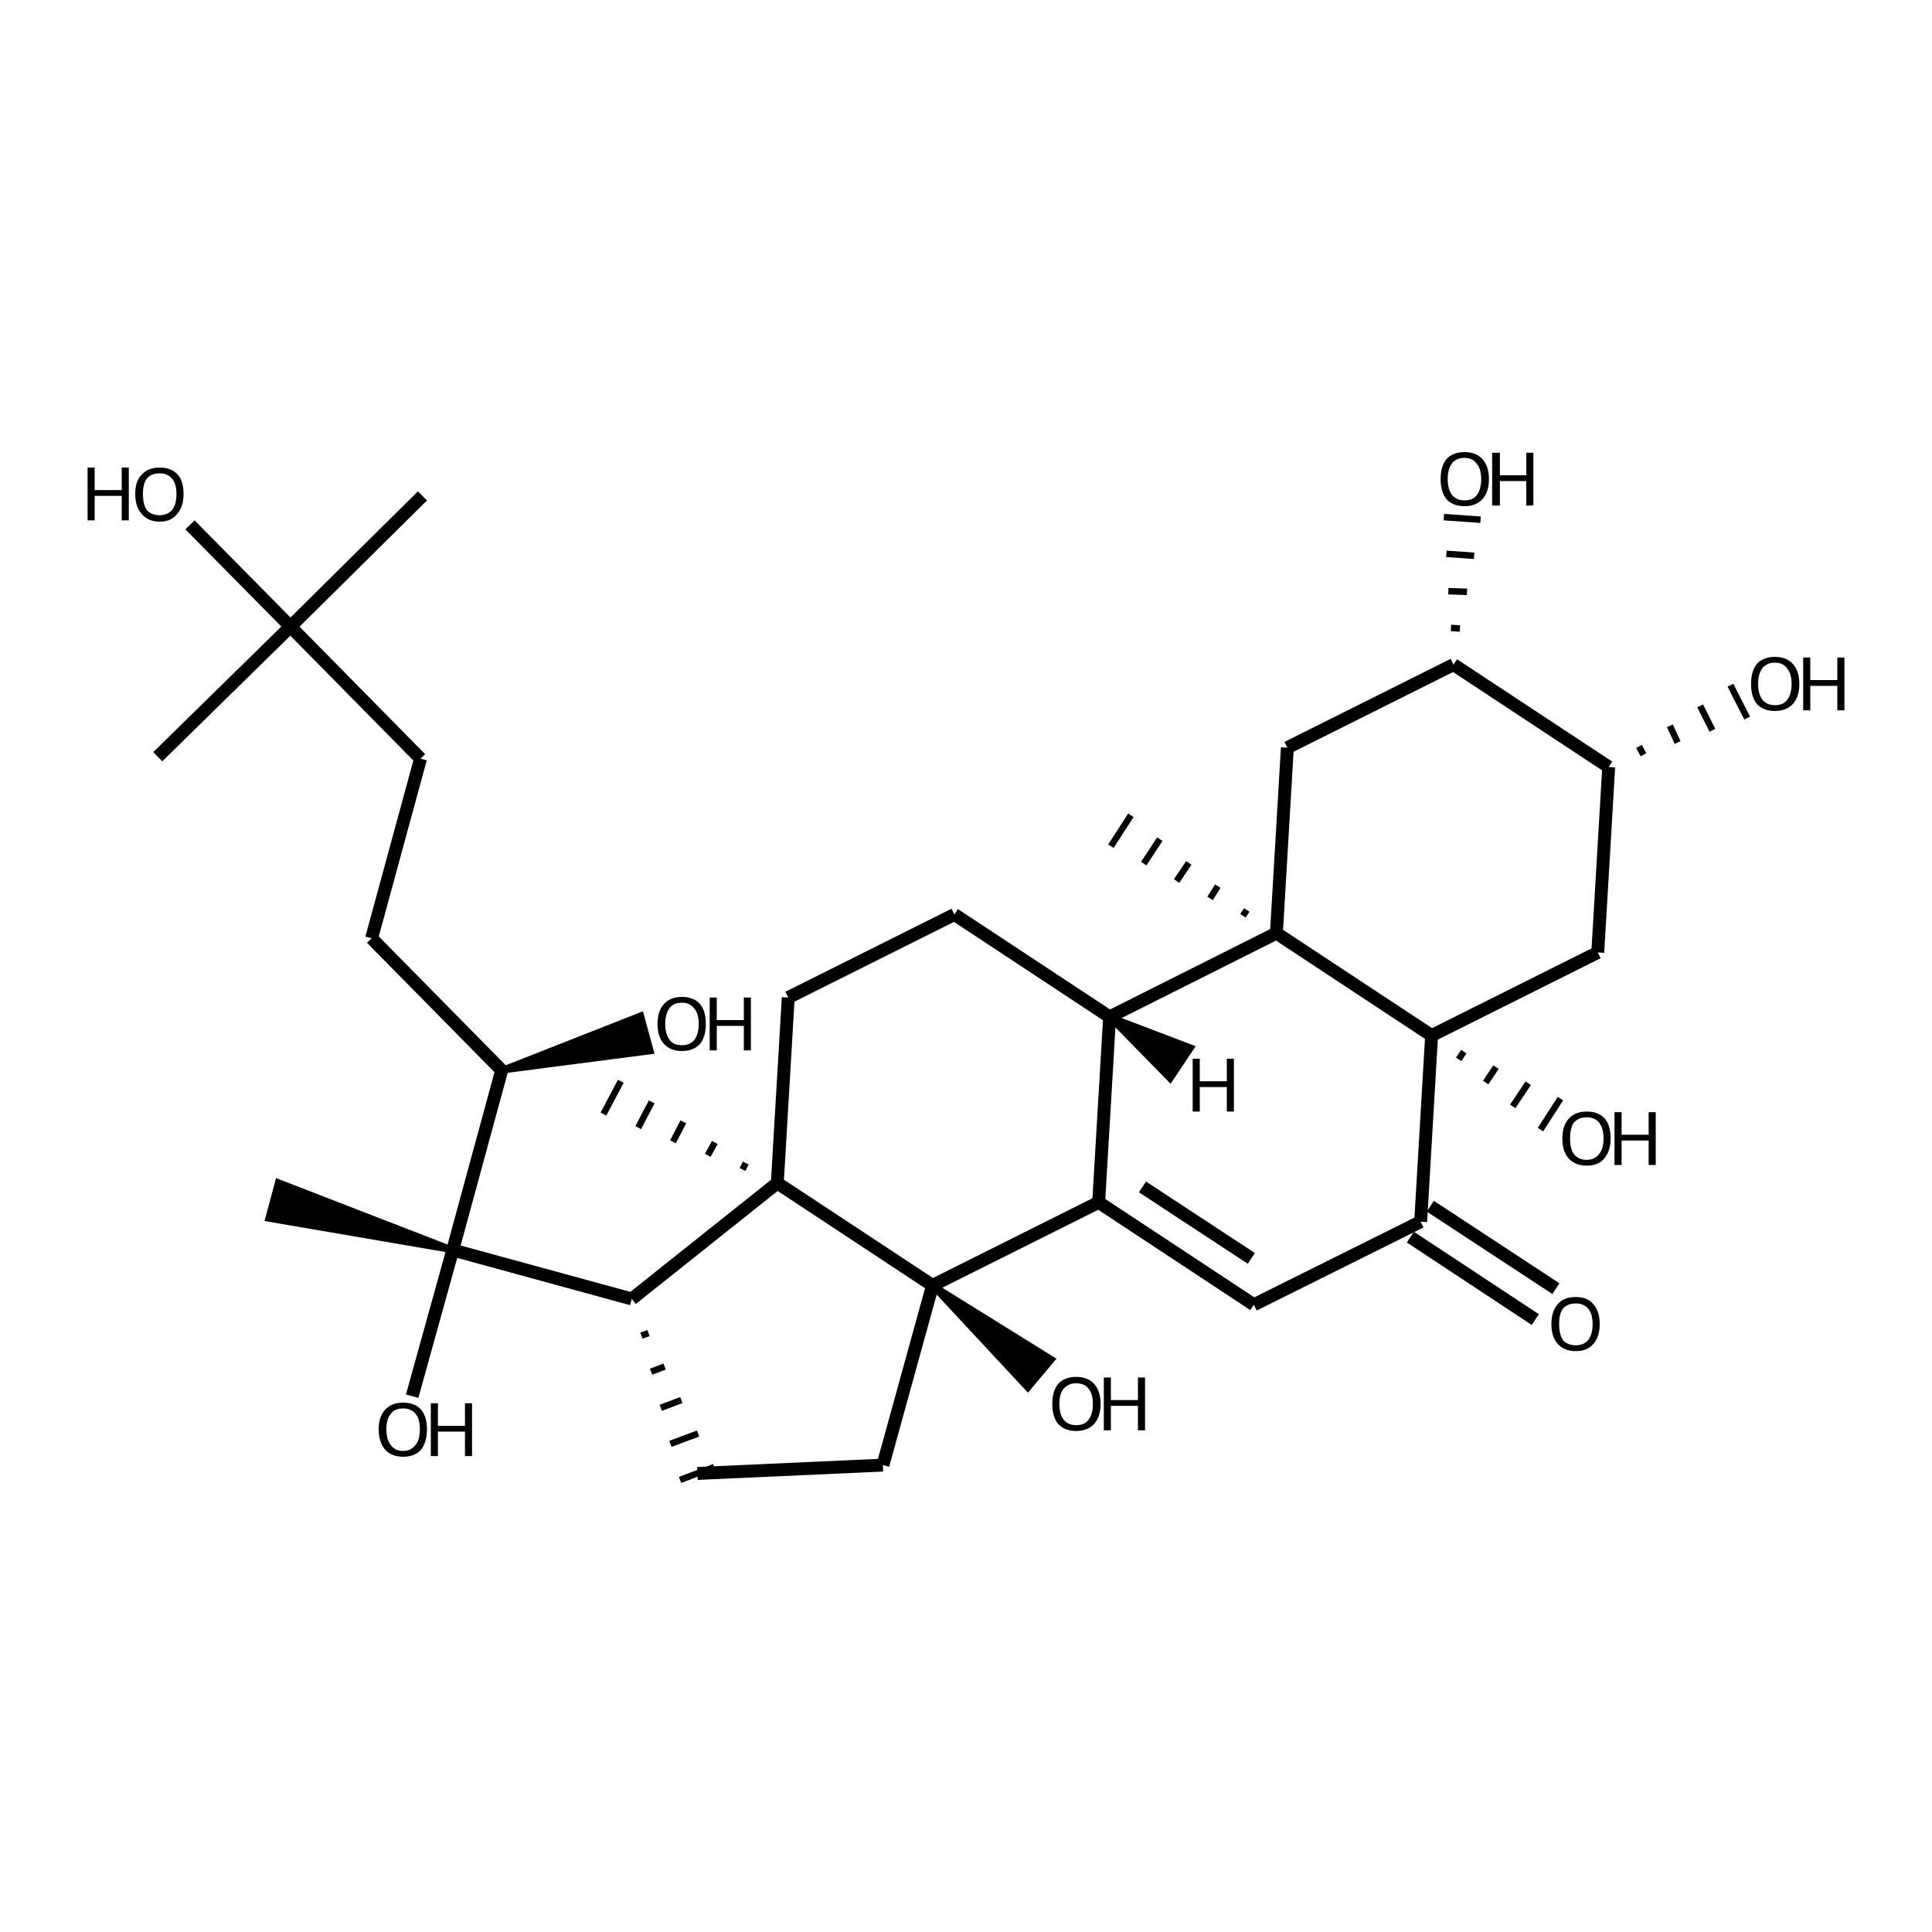 <?xml version='1.0' encoding='iso-8859-1'?>
<svg version='1.1' baseProfile='full'
              xmlns='http://www.w3.org/2000/svg'
                      xmlns:rdkit='http://www.rdkit.org/xml'
                      xmlns:xlink='http://www.w3.org/1999/xlink'
                  xml:space='preserve'
width='300px' height='300px' viewBox='0 0 300 300'>
<!-- END OF HEADER -->
<path class='bond-0 atom-1 atom-0' d='M 226.7,97.6 L 225.3,97.5' style='fill:none;fill-rule:evenodd;stroke:#000000;stroke-width:1.0px;stroke-linecap:butt;stroke-linejoin:miter;stroke-opacity:1' />
<path class='bond-0 atom-1 atom-0' d='M 227.8,91.9 L 224.9,91.8' style='fill:none;fill-rule:evenodd;stroke:#000000;stroke-width:1.0px;stroke-linecap:butt;stroke-linejoin:miter;stroke-opacity:1' />
<path class='bond-0 atom-1 atom-0' d='M 228.9,86.3 L 224.6,86.0' style='fill:none;fill-rule:evenodd;stroke:#000000;stroke-width:1.0px;stroke-linecap:butt;stroke-linejoin:miter;stroke-opacity:1' />
<path class='bond-0 atom-1 atom-0' d='M 229.9,80.7 L 224.2,80.3' style='fill:none;fill-rule:evenodd;stroke:#000000;stroke-width:1.0px;stroke-linecap:butt;stroke-linejoin:miter;stroke-opacity:1' />
<path class='bond-1 atom-1 atom-2' d='M 225.7,103.2 L 199.9,116.1' style='fill:none;fill-rule:evenodd;stroke:#000000;stroke-width:2.0px;stroke-linecap:butt;stroke-linejoin:miter;stroke-opacity:1' />
<path class='bond-2 atom-2 atom-3' d='M 199.9,116.1 L 198.2,144.9' style='fill:none;fill-rule:evenodd;stroke:#000000;stroke-width:2.0px;stroke-linecap:butt;stroke-linejoin:miter;stroke-opacity:1' />
<path class='bond-3 atom-3 atom-4' d='M 193.6,141.3 L 193.0,142.2' style='fill:none;fill-rule:evenodd;stroke:#000000;stroke-width:1.0px;stroke-linecap:butt;stroke-linejoin:miter;stroke-opacity:1' />
<path class='bond-3 atom-3 atom-4' d='M 189.1,137.6 L 187.9,139.5' style='fill:none;fill-rule:evenodd;stroke:#000000;stroke-width:1.0px;stroke-linecap:butt;stroke-linejoin:miter;stroke-opacity:1' />
<path class='bond-3 atom-3 atom-4' d='M 184.6,134.0 L 182.7,136.8' style='fill:none;fill-rule:evenodd;stroke:#000000;stroke-width:1.0px;stroke-linecap:butt;stroke-linejoin:miter;stroke-opacity:1' />
<path class='bond-3 atom-3 atom-4' d='M 180.1,130.3 L 177.6,134.1' style='fill:none;fill-rule:evenodd;stroke:#000000;stroke-width:1.0px;stroke-linecap:butt;stroke-linejoin:miter;stroke-opacity:1' />
<path class='bond-3 atom-3 atom-4' d='M 175.6,126.6 L 172.5,131.4' style='fill:none;fill-rule:evenodd;stroke:#000000;stroke-width:1.0px;stroke-linecap:butt;stroke-linejoin:miter;stroke-opacity:1' />
<path class='bond-4 atom-3 atom-5' d='M 198.2,144.9 L 172.3,157.9' style='fill:none;fill-rule:evenodd;stroke:#000000;stroke-width:2.0px;stroke-linecap:butt;stroke-linejoin:miter;stroke-opacity:1' />
<path class='bond-5 atom-5 atom-6' d='M 172.3,157.9 L 148.2,142.0' style='fill:none;fill-rule:evenodd;stroke:#000000;stroke-width:2.0px;stroke-linecap:butt;stroke-linejoin:miter;stroke-opacity:1' />
<path class='bond-6 atom-6 atom-7' d='M 148.2,142.0 L 122.4,154.9' style='fill:none;fill-rule:evenodd;stroke:#000000;stroke-width:2.0px;stroke-linecap:butt;stroke-linejoin:miter;stroke-opacity:1' />
<path class='bond-7 atom-7 atom-8' d='M 122.4,154.9 L 120.7,183.7' style='fill:none;fill-rule:evenodd;stroke:#000000;stroke-width:2.0px;stroke-linecap:butt;stroke-linejoin:miter;stroke-opacity:1' />
<path class='bond-8 atom-8 atom-9' d='M 120.7,183.7 L 144.8,199.6' style='fill:none;fill-rule:evenodd;stroke:#000000;stroke-width:2.0px;stroke-linecap:butt;stroke-linejoin:miter;stroke-opacity:1' />
<path class='bond-9 atom-9 atom-10' d='M 144.8,199.6 L 170.6,186.7' style='fill:none;fill-rule:evenodd;stroke:#000000;stroke-width:2.0px;stroke-linecap:butt;stroke-linejoin:miter;stroke-opacity:1' />
<path class='bond-10 atom-10 atom-11' d='M 170.6,186.7 L 194.7,202.6' style='fill:none;fill-rule:evenodd;stroke:#000000;stroke-width:2.0px;stroke-linecap:butt;stroke-linejoin:miter;stroke-opacity:1' />
<path class='bond-10 atom-10 atom-11' d='M 177.4,184.3 L 194.3,195.4' style='fill:none;fill-rule:evenodd;stroke:#000000;stroke-width:2.0px;stroke-linecap:butt;stroke-linejoin:miter;stroke-opacity:1' />
<path class='bond-11 atom-11 atom-12' d='M 194.7,202.6 L 220.6,189.7' style='fill:none;fill-rule:evenodd;stroke:#000000;stroke-width:2.0px;stroke-linecap:butt;stroke-linejoin:miter;stroke-opacity:1' />
<path class='bond-12 atom-12 atom-13' d='M 222.1,187.3 L 241.6,200.1' style='fill:none;fill-rule:evenodd;stroke:#000000;stroke-width:2.0px;stroke-linecap:butt;stroke-linejoin:miter;stroke-opacity:1' />
<path class='bond-12 atom-12 atom-13' d='M 219.0,192.1 L 238.4,204.9' style='fill:none;fill-rule:evenodd;stroke:#000000;stroke-width:2.0px;stroke-linecap:butt;stroke-linejoin:miter;stroke-opacity:1' />
<path class='bond-13 atom-12 atom-14' d='M 220.6,189.7 L 222.3,160.8' style='fill:none;fill-rule:evenodd;stroke:#000000;stroke-width:2.0px;stroke-linecap:butt;stroke-linejoin:miter;stroke-opacity:1' />
<path class='bond-14 atom-14 atom-15' d='M 222.3,160.8 L 248.1,147.9' style='fill:none;fill-rule:evenodd;stroke:#000000;stroke-width:2.0px;stroke-linecap:butt;stroke-linejoin:miter;stroke-opacity:1' />
<path class='bond-15 atom-15 atom-16' d='M 248.1,147.9 L 249.8,119.1' style='fill:none;fill-rule:evenodd;stroke:#000000;stroke-width:2.0px;stroke-linecap:butt;stroke-linejoin:miter;stroke-opacity:1' />
<path class='bond-16 atom-16 atom-17' d='M 255.2,117.2 L 254.5,115.9' style='fill:none;fill-rule:evenodd;stroke:#000000;stroke-width:1.0px;stroke-linecap:butt;stroke-linejoin:miter;stroke-opacity:1' />
<path class='bond-16 atom-16 atom-17' d='M 260.5,115.3 L 259.3,112.7' style='fill:none;fill-rule:evenodd;stroke:#000000;stroke-width:1.0px;stroke-linecap:butt;stroke-linejoin:miter;stroke-opacity:1' />
<path class='bond-16 atom-16 atom-17' d='M 265.9,113.4 L 264.0,109.6' style='fill:none;fill-rule:evenodd;stroke:#000000;stroke-width:1.0px;stroke-linecap:butt;stroke-linejoin:miter;stroke-opacity:1' />
<path class='bond-16 atom-16 atom-17' d='M 271.3,111.5 L 268.7,106.4' style='fill:none;fill-rule:evenodd;stroke:#000000;stroke-width:1.0px;stroke-linecap:butt;stroke-linejoin:miter;stroke-opacity:1' />
<path class='bond-17 atom-14 atom-18' d='M 226.5,164.5 L 227.3,163.3' style='fill:none;fill-rule:evenodd;stroke:#000000;stroke-width:1.0px;stroke-linecap:butt;stroke-linejoin:miter;stroke-opacity:1' />
<path class='bond-17 atom-14 atom-18' d='M 230.7,168.1 L 232.3,165.7' style='fill:none;fill-rule:evenodd;stroke:#000000;stroke-width:1.0px;stroke-linecap:butt;stroke-linejoin:miter;stroke-opacity:1' />
<path class='bond-17 atom-14 atom-18' d='M 234.9,171.8 L 237.3,168.2' style='fill:none;fill-rule:evenodd;stroke:#000000;stroke-width:1.0px;stroke-linecap:butt;stroke-linejoin:miter;stroke-opacity:1' />
<path class='bond-17 atom-14 atom-18' d='M 239.2,175.4 L 242.3,170.6' style='fill:none;fill-rule:evenodd;stroke:#000000;stroke-width:1.0px;stroke-linecap:butt;stroke-linejoin:miter;stroke-opacity:1' />
<path class='bond-18 atom-9 atom-19' d='M 144.8,199.6 L 163.3,211.1 L 159.6,215.5 Z' style='fill:#000000;fill-rule:evenodd;fill-opacity:1;stroke:#000000;stroke-width:1.0px;stroke-linecap:butt;stroke-linejoin:miter;stroke-opacity:1;' />
<path class='bond-19 atom-9 atom-20' d='M 144.8,199.6 L 137.1,227.5' style='fill:none;fill-rule:evenodd;stroke:#000000;stroke-width:2.0px;stroke-linecap:butt;stroke-linejoin:miter;stroke-opacity:1' />
<path class='bond-20 atom-20 atom-21' d='M 137.1,227.5 L 108.3,228.8' style='fill:none;fill-rule:evenodd;stroke:#000000;stroke-width:2.0px;stroke-linecap:butt;stroke-linejoin:miter;stroke-opacity:1' />
<path class='bond-21 atom-22 atom-21' d='M 99.6,207.4 L 100.7,207.0' style='fill:none;fill-rule:evenodd;stroke:#000000;stroke-width:1.0px;stroke-linecap:butt;stroke-linejoin:miter;stroke-opacity:1' />
<path class='bond-21 atom-22 atom-21' d='M 101.1,213.0 L 103.2,212.2' style='fill:none;fill-rule:evenodd;stroke:#000000;stroke-width:1.0px;stroke-linecap:butt;stroke-linejoin:miter;stroke-opacity:1' />
<path class='bond-21 atom-22 atom-21' d='M 102.6,218.6 L 105.8,217.4' style='fill:none;fill-rule:evenodd;stroke:#000000;stroke-width:1.0px;stroke-linecap:butt;stroke-linejoin:miter;stroke-opacity:1' />
<path class='bond-21 atom-22 atom-21' d='M 104.1,224.2 L 108.4,222.6' style='fill:none;fill-rule:evenodd;stroke:#000000;stroke-width:1.0px;stroke-linecap:butt;stroke-linejoin:miter;stroke-opacity:1' />
<path class='bond-21 atom-22 atom-21' d='M 105.6,229.8 L 110.9,227.8' style='fill:none;fill-rule:evenodd;stroke:#000000;stroke-width:1.0px;stroke-linecap:butt;stroke-linejoin:miter;stroke-opacity:1' />
<path class='bond-22 atom-22 atom-23' d='M 98.1,201.7 L 70.3,194.1' style='fill:none;fill-rule:evenodd;stroke:#000000;stroke-width:2.0px;stroke-linecap:butt;stroke-linejoin:miter;stroke-opacity:1' />
<path class='bond-23 atom-23 atom-24' d='M 70.3,194.1 L 77.9,166.2' style='fill:none;fill-rule:evenodd;stroke:#000000;stroke-width:2.0px;stroke-linecap:butt;stroke-linejoin:miter;stroke-opacity:1' />
<path class='bond-24 atom-24 atom-25' d='M 77.9,166.2 L 57.7,145.7' style='fill:none;fill-rule:evenodd;stroke:#000000;stroke-width:2.0px;stroke-linecap:butt;stroke-linejoin:miter;stroke-opacity:1' />
<path class='bond-25 atom-25 atom-26' d='M 57.7,145.7 L 65.3,117.8' style='fill:none;fill-rule:evenodd;stroke:#000000;stroke-width:2.0px;stroke-linecap:butt;stroke-linejoin:miter;stroke-opacity:1' />
<path class='bond-26 atom-26 atom-27' d='M 65.3,117.8 L 45.1,97.3' style='fill:none;fill-rule:evenodd;stroke:#000000;stroke-width:2.0px;stroke-linecap:butt;stroke-linejoin:miter;stroke-opacity:1' />
<path class='bond-27 atom-27 atom-28' d='M 45.1,97.3 L 29.5,81.5' style='fill:none;fill-rule:evenodd;stroke:#000000;stroke-width:2.0px;stroke-linecap:butt;stroke-linejoin:miter;stroke-opacity:1' />
<path class='bond-28 atom-27 atom-29' d='M 45.1,97.3 L 24.5,117.5' style='fill:none;fill-rule:evenodd;stroke:#000000;stroke-width:2.0px;stroke-linecap:butt;stroke-linejoin:miter;stroke-opacity:1' />
<path class='bond-29 atom-27 atom-30' d='M 45.1,97.3 L 65.6,77.0' style='fill:none;fill-rule:evenodd;stroke:#000000;stroke-width:2.0px;stroke-linecap:butt;stroke-linejoin:miter;stroke-opacity:1' />
<path class='bond-30 atom-24 atom-31' d='M 77.9,166.2 L 99.5,157.7 L 101.0,163.2 Z' style='fill:#000000;fill-rule:evenodd;fill-opacity:1;stroke:#000000;stroke-width:1.0px;stroke-linecap:butt;stroke-linejoin:miter;stroke-opacity:1;' />
<path class='bond-31 atom-23 atom-32' d='M 70.3,194.1 L 64.0,216.8' style='fill:none;fill-rule:evenodd;stroke:#000000;stroke-width:2.0px;stroke-linecap:butt;stroke-linejoin:miter;stroke-opacity:1' />
<path class='bond-32 atom-23 atom-33' d='M 70.3,194.1 L 41.7,189.2 L 43.2,183.6 Z' style='fill:#000000;fill-rule:evenodd;fill-opacity:1;stroke:#000000;stroke-width:1.0px;stroke-linecap:butt;stroke-linejoin:miter;stroke-opacity:1;' />
<path class='bond-33 atom-8 atom-34' d='M 115.8,180.6 L 115.3,181.6' style='fill:none;fill-rule:evenodd;stroke:#000000;stroke-width:1.0px;stroke-linecap:butt;stroke-linejoin:miter;stroke-opacity:1' />
<path class='bond-33 atom-8 atom-34' d='M 111.0,177.4 L 109.9,179.4' style='fill:none;fill-rule:evenodd;stroke:#000000;stroke-width:1.0px;stroke-linecap:butt;stroke-linejoin:miter;stroke-opacity:1' />
<path class='bond-33 atom-8 atom-34' d='M 106.1,174.2 L 104.5,177.3' style='fill:none;fill-rule:evenodd;stroke:#000000;stroke-width:1.0px;stroke-linecap:butt;stroke-linejoin:miter;stroke-opacity:1' />
<path class='bond-33 atom-8 atom-34' d='M 101.2,171.1 L 99.1,175.1' style='fill:none;fill-rule:evenodd;stroke:#000000;stroke-width:1.0px;stroke-linecap:butt;stroke-linejoin:miter;stroke-opacity:1' />
<path class='bond-33 atom-8 atom-34' d='M 96.4,167.9 L 93.7,173.0' style='fill:none;fill-rule:evenodd;stroke:#000000;stroke-width:1.0px;stroke-linecap:butt;stroke-linejoin:miter;stroke-opacity:1' />
<path class='bond-34 atom-16 atom-1' d='M 249.8,119.1 L 225.7,103.2' style='fill:none;fill-rule:evenodd;stroke:#000000;stroke-width:2.0px;stroke-linecap:butt;stroke-linejoin:miter;stroke-opacity:1' />
<path class='bond-35 atom-14 atom-3' d='M 222.3,160.8 L 198.2,144.9' style='fill:none;fill-rule:evenodd;stroke:#000000;stroke-width:2.0px;stroke-linecap:butt;stroke-linejoin:miter;stroke-opacity:1' />
<path class='bond-36 atom-10 atom-5' d='M 170.6,186.7 L 172.3,157.9' style='fill:none;fill-rule:evenodd;stroke:#000000;stroke-width:2.0px;stroke-linecap:butt;stroke-linejoin:miter;stroke-opacity:1' />
<path class='bond-37 atom-22 atom-8' d='M 98.1,201.7 L 120.7,183.7' style='fill:none;fill-rule:evenodd;stroke:#000000;stroke-width:2.0px;stroke-linecap:butt;stroke-linejoin:miter;stroke-opacity:1' />
<path class='bond-38 atom-5 atom-35' d='M 172.3,157.9 L 184.9,162.7 L 181.7,167.5 Z' style='fill:#000000;fill-rule:evenodd;fill-opacity:1;stroke:#000000;stroke-width:1.0px;stroke-linecap:butt;stroke-linejoin:miter;stroke-opacity:1;' />
<path class='atom-0' d='M 223.7 74.4
Q 223.7 72.4, 224.6 71.3
Q 225.6 70.2, 227.4 70.2
Q 229.2 70.2, 230.2 71.3
Q 231.2 72.4, 231.2 74.4
Q 231.2 76.4, 230.2 77.5
Q 229.2 78.6, 227.4 78.6
Q 225.6 78.6, 224.6 77.5
Q 223.7 76.4, 223.7 74.4
M 227.4 77.7
Q 228.7 77.7, 229.3 76.9
Q 230.0 76.0, 230.0 74.4
Q 230.0 72.8, 229.3 72.0
Q 228.7 71.1, 227.4 71.1
Q 226.2 71.1, 225.5 71.9
Q 224.8 72.8, 224.8 74.4
Q 224.8 76.0, 225.5 76.9
Q 226.2 77.7, 227.4 77.7
' fill='#000000'/>
<path class='atom-0' d='M 231.7 70.3
L 232.9 70.3
L 232.9 73.8
L 237.0 73.8
L 237.0 70.3
L 238.1 70.3
L 238.1 78.5
L 237.0 78.5
L 237.0 74.7
L 232.9 74.7
L 232.9 78.5
L 231.7 78.5
L 231.7 70.3
' fill='#000000'/>
<path class='atom-13' d='M 240.9 205.6
Q 240.9 203.6, 241.9 202.5
Q 242.8 201.4, 244.7 201.4
Q 246.5 201.4, 247.4 202.5
Q 248.4 203.6, 248.4 205.6
Q 248.4 207.6, 247.4 208.7
Q 246.5 209.8, 244.7 209.8
Q 242.9 209.8, 241.9 208.7
Q 240.9 207.6, 240.9 205.6
M 244.7 208.9
Q 245.9 208.9, 246.6 208.1
Q 247.3 207.2, 247.3 205.6
Q 247.3 204.0, 246.6 203.2
Q 245.9 202.4, 244.7 202.4
Q 243.4 202.4, 242.7 203.2
Q 242.1 204.0, 242.1 205.6
Q 242.1 207.2, 242.7 208.1
Q 243.4 208.9, 244.7 208.9
' fill='#000000'/>
<path class='atom-17' d='M 271.9 106.2
Q 271.9 104.2, 272.8 103.1
Q 273.8 102.0, 275.6 102.0
Q 277.4 102.0, 278.4 103.1
Q 279.4 104.2, 279.4 106.2
Q 279.4 108.2, 278.4 109.3
Q 277.4 110.4, 275.6 110.4
Q 273.8 110.4, 272.8 109.3
Q 271.9 108.2, 271.9 106.2
M 275.6 109.5
Q 276.9 109.5, 277.5 108.7
Q 278.2 107.8, 278.2 106.2
Q 278.2 104.6, 277.5 103.8
Q 276.9 102.9, 275.6 102.9
Q 274.4 102.9, 273.7 103.7
Q 273.0 104.6, 273.0 106.2
Q 273.0 107.8, 273.7 108.7
Q 274.4 109.5, 275.6 109.5
' fill='#000000'/>
<path class='atom-17' d='M 280.0 102.1
L 281.1 102.1
L 281.1 105.6
L 285.3 105.6
L 285.3 102.1
L 286.4 102.1
L 286.4 110.3
L 285.3 110.3
L 285.3 106.5
L 281.1 106.5
L 281.1 110.3
L 280.0 110.3
L 280.0 102.1
' fill='#000000'/>
<path class='atom-18' d='M 242.6 176.8
Q 242.6 174.8, 243.6 173.7
Q 244.6 172.6, 246.4 172.6
Q 248.2 172.6, 249.2 173.7
Q 250.1 174.8, 250.1 176.8
Q 250.1 178.7, 249.1 179.9
Q 248.2 181.0, 246.4 181.0
Q 244.6 181.0, 243.6 179.9
Q 242.6 178.8, 242.6 176.8
M 246.4 180.1
Q 247.6 180.1, 248.3 179.2
Q 249.0 178.4, 249.0 176.8
Q 249.0 175.2, 248.3 174.3
Q 247.6 173.5, 246.4 173.5
Q 245.1 173.5, 244.4 174.3
Q 243.8 175.1, 243.8 176.8
Q 243.8 178.4, 244.4 179.2
Q 245.1 180.1, 246.4 180.1
' fill='#000000'/>
<path class='atom-18' d='M 250.7 172.7
L 251.8 172.7
L 251.8 176.2
L 256.0 176.2
L 256.0 172.7
L 257.1 172.7
L 257.1 180.9
L 256.0 180.9
L 256.0 177.1
L 251.8 177.1
L 251.8 180.9
L 250.7 180.9
L 250.7 172.7
' fill='#000000'/>
<path class='atom-19' d='M 163.4 218.0
Q 163.4 216.0, 164.3 214.9
Q 165.3 213.8, 167.1 213.8
Q 168.9 213.8, 169.9 214.9
Q 170.9 216.0, 170.9 218.0
Q 170.9 220.0, 169.9 221.1
Q 168.9 222.2, 167.1 222.2
Q 165.3 222.2, 164.3 221.1
Q 163.4 220.0, 163.4 218.0
M 167.1 221.3
Q 168.4 221.3, 169.0 220.5
Q 169.7 219.6, 169.7 218.0
Q 169.7 216.4, 169.0 215.6
Q 168.4 214.8, 167.1 214.8
Q 165.9 214.8, 165.2 215.6
Q 164.5 216.4, 164.5 218.0
Q 164.5 219.6, 165.2 220.5
Q 165.9 221.3, 167.1 221.3
' fill='#000000'/>
<path class='atom-19' d='M 171.4 213.9
L 172.5 213.9
L 172.5 217.4
L 176.7 217.4
L 176.7 213.9
L 177.8 213.9
L 177.8 222.1
L 176.7 222.1
L 176.7 218.3
L 172.5 218.3
L 172.5 222.1
L 171.4 222.1
L 171.4 213.9
' fill='#000000'/>
<path class='atom-28' d='M 13.6 72.6
L 14.7 72.6
L 14.7 76.1
L 18.9 76.1
L 18.9 72.6
L 20.0 72.6
L 20.0 80.8
L 18.9 80.8
L 18.9 77.0
L 14.7 77.0
L 14.7 80.8
L 13.6 80.8
L 13.6 72.6
' fill='#000000'/>
<path class='atom-28' d='M 21.0 76.7
Q 21.0 74.7, 22.0 73.7
Q 23.0 72.6, 24.8 72.6
Q 26.6 72.6, 27.6 73.7
Q 28.5 74.7, 28.5 76.7
Q 28.5 78.7, 27.5 79.8
Q 26.6 81.0, 24.8 81.0
Q 23.0 81.0, 22.0 79.8
Q 21.0 78.7, 21.0 76.7
M 24.8 80.0
Q 26.0 80.0, 26.7 79.2
Q 27.4 78.4, 27.4 76.7
Q 27.4 75.1, 26.7 74.3
Q 26.0 73.5, 24.8 73.5
Q 23.5 73.5, 22.8 74.3
Q 22.2 75.1, 22.2 76.7
Q 22.2 78.4, 22.8 79.2
Q 23.5 80.0, 24.8 80.0
' fill='#000000'/>
<path class='atom-31' d='M 102.1 159.0
Q 102.1 157.0, 103.1 155.9
Q 104.1 154.8, 105.9 154.8
Q 107.7 154.8, 108.7 155.9
Q 109.6 157.0, 109.6 159.0
Q 109.6 161.0, 108.7 162.1
Q 107.7 163.2, 105.9 163.2
Q 104.1 163.2, 103.1 162.1
Q 102.1 161.0, 102.1 159.0
M 105.9 162.3
Q 107.1 162.3, 107.8 161.5
Q 108.5 160.6, 108.5 159.0
Q 108.5 157.4, 107.8 156.6
Q 107.1 155.7, 105.9 155.7
Q 104.6 155.7, 104.0 156.5
Q 103.3 157.4, 103.3 159.0
Q 103.3 160.6, 104.0 161.5
Q 104.6 162.3, 105.9 162.3
' fill='#000000'/>
<path class='atom-31' d='M 110.2 154.9
L 111.3 154.9
L 111.3 158.4
L 115.5 158.4
L 115.5 154.9
L 116.6 154.9
L 116.6 163.1
L 115.5 163.1
L 115.5 159.3
L 111.3 159.3
L 111.3 163.1
L 110.2 163.1
L 110.2 154.9
' fill='#000000'/>
<path class='atom-32' d='M 58.8 221.9
Q 58.8 220.0, 59.8 218.9
Q 60.8 217.8, 62.6 217.8
Q 64.4 217.8, 65.4 218.9
Q 66.3 220.0, 66.3 221.9
Q 66.3 223.9, 65.4 225.1
Q 64.4 226.2, 62.6 226.2
Q 60.8 226.2, 59.8 225.1
Q 58.8 223.9, 58.8 221.9
M 62.6 225.3
Q 63.8 225.3, 64.5 224.4
Q 65.2 223.6, 65.2 221.9
Q 65.2 220.3, 64.5 219.5
Q 63.8 218.7, 62.6 218.7
Q 61.3 218.7, 60.7 219.5
Q 60.0 220.3, 60.0 221.9
Q 60.0 223.6, 60.7 224.4
Q 61.3 225.3, 62.6 225.3
' fill='#000000'/>
<path class='atom-32' d='M 66.9 217.9
L 68.0 217.9
L 68.0 221.4
L 72.2 221.4
L 72.2 217.9
L 73.3 217.9
L 73.3 226.1
L 72.2 226.1
L 72.2 222.3
L 68.0 222.3
L 68.0 226.1
L 66.9 226.1
L 66.9 217.9
' fill='#000000'/>
<path class='atom-35' d='M 185.2 164.4
L 186.3 164.4
L 186.3 167.9
L 190.5 167.9
L 190.5 164.4
L 191.6 164.4
L 191.6 172.6
L 190.5 172.6
L 190.5 168.8
L 186.3 168.8
L 186.3 172.6
L 185.2 172.6
L 185.2 164.4
' fill='#000000'/>
</svg>
